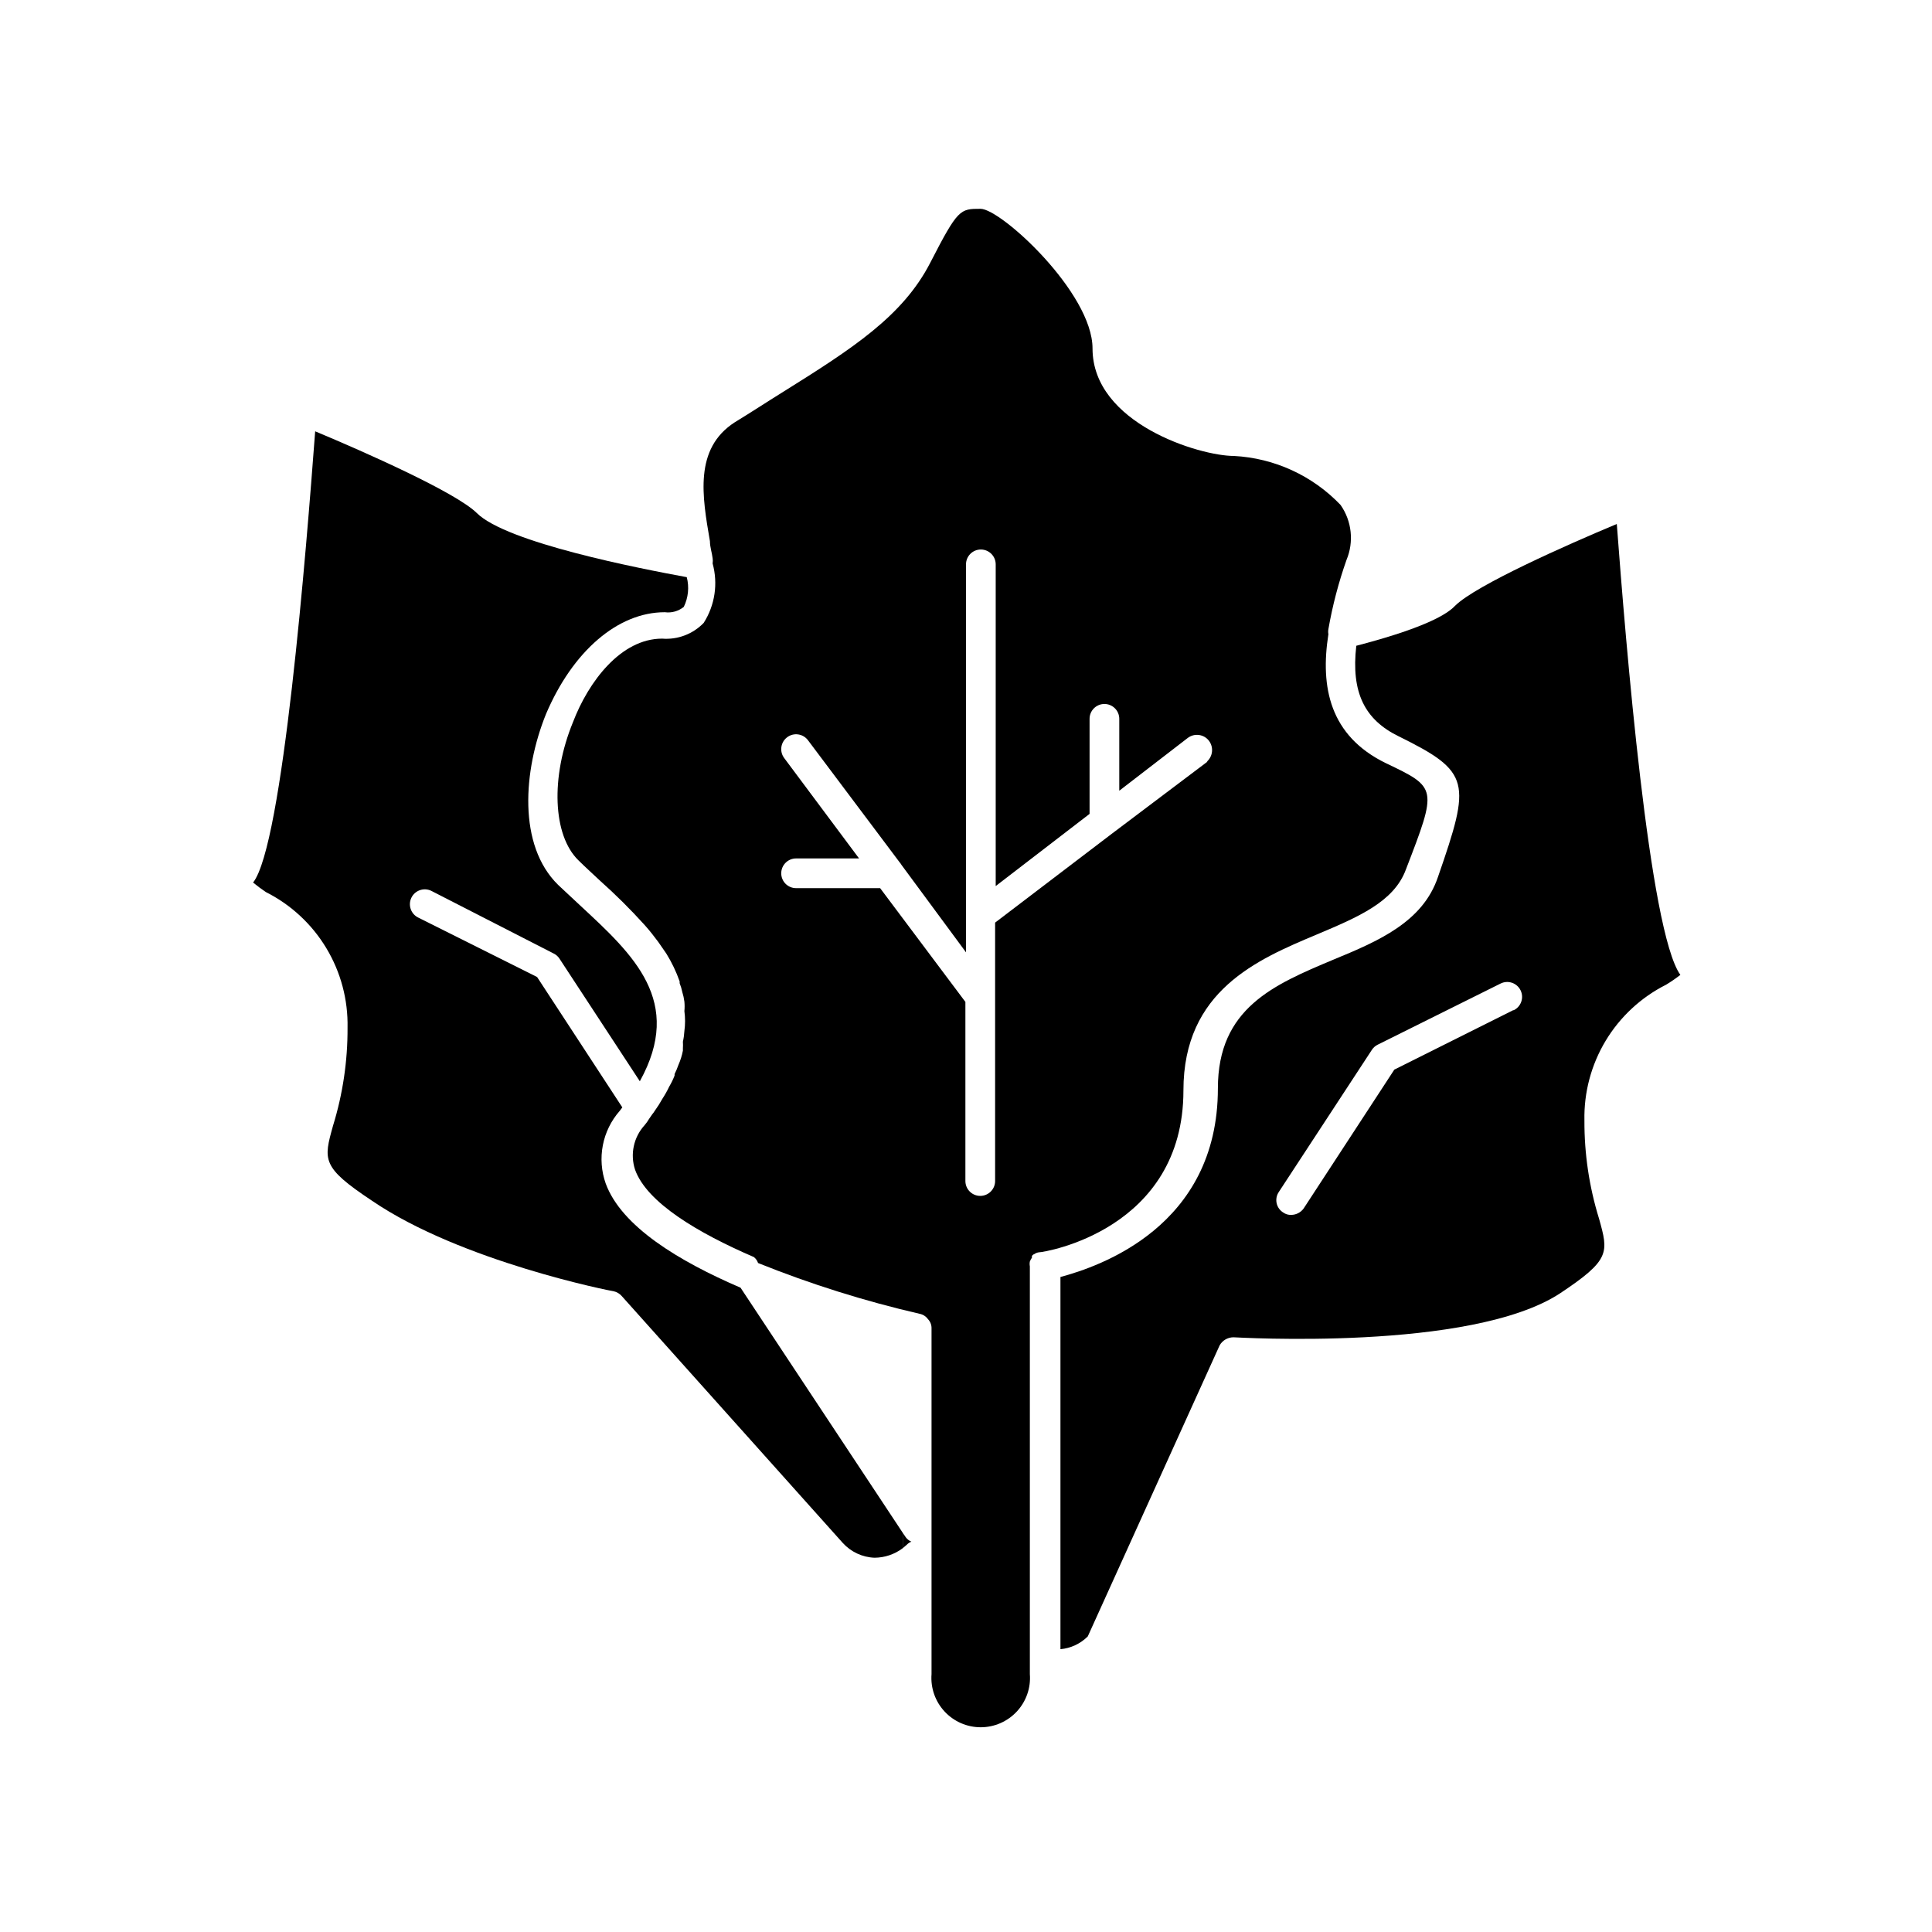 <?xml version="1.0" encoding="UTF-8"?>
<!-- Uploaded to: ICON Repo, www.svgrepo.com, Generator: ICON Repo Mixer Tools -->
<svg fill="#000000" width="800px" height="800px" version="1.1" viewBox="144 144 512 512" xmlns="http://www.w3.org/2000/svg">
 <g>
  <path d="m385.52 552.56c-0.449 0.168-0.855 0.438-1.184 0.785l-1.102 0.945v-4.094l0.629 0.945c0.391 0.637 0.969 1.129 1.656 1.418z"/>
  <path d="m511.23 346.23c-14.801-7.242-17.398-20.074-15.191-34.164v-0.004c-0.082-0.441-0.082-0.895 0-1.336 1.09-6.238 2.695-12.371 4.801-18.344 2.004-4.801 1.41-10.297-1.574-14.562-7.418-7.777-17.527-12.422-28.262-12.988-9.055 0-37.473-8.582-37.473-28.496 0-14.719-24.246-37-29.676-37-5.434 0-5.984 0-13.305 14.25-7.32 14.25-20.703 22.828-39.359 34.48-3.938 2.441-7.871 5.039-12.516 7.871-10.785 7.008-8.582 19.602-6.535 31.488 0 1.574 0.551 3.07 0.707 4.488l0.004-0.004c0.074 0.473 0.074 0.949 0 1.418 1.473 5.348 0.617 11.066-2.363 15.746-2.863 2.969-6.906 4.5-11.02 4.172-10.941 0-19.523 11.414-23.617 22.121-5.984 14.562-5.352 29.992 1.418 36.605 1.812 1.812 3.777 3.543 5.668 5.352 4.199 3.742 8.195 7.711 11.965 11.887 1.258 1.418 2.441 2.914 3.543 4.41l2.125 3.07v-0.004c1.445 2.332 2.637 4.812 3.543 7.402v0.473-0.004c0.309 0.766 0.543 1.555 0.707 2.363 0.258 0.82 0.445 1.664 0.551 2.519 0.082 0.836 0.082 1.68 0 2.519 0.238 1.75 0.238 3.523 0 5.273-0.055 0.953-0.184 1.902-0.395 2.832 0.039 0.578 0.039 1.156 0 1.734v0.629c-0.246 1.301-0.645 2.566-1.18 3.777-0.289 0.836-0.629 1.652-1.023 2.441 0.02 0.129 0.02 0.262 0 0.395-0.391 1.008-0.863 1.98-1.418 2.91-0.527 1.117-1.133 2.195-1.809 3.231-0.617 1.117-1.301 2.195-2.047 3.227-0.184 0.309-0.395 0.598-0.629 0.867l-0.867 1.258c-0.34 0.586-0.734 1.141-1.18 1.652-2.91 3.195-3.875 7.707-2.519 11.809 3.148 8.738 16.688 16.766 31.488 23.145 0.512 0.406 0.895 0.953 1.102 1.574 13.902 5.59 28.223 10.094 42.824 13.461 0.887 0.172 1.676 0.68 2.203 1.418 0.629 0.652 0.969 1.531 0.945 2.441v91.629c-0.281 3.629 0.961 7.215 3.438 9.887 2.473 2.676 5.949 4.195 9.59 4.195s7.117-1.52 9.594-4.195c2.473-2.672 3.719-6.258 3.434-9.887v-108.08c-0.082-0.418-0.082-0.844 0-1.262 0.137-0.363 0.324-0.707 0.551-1.023v-0.473c0.156-0.219 0.375-0.387 0.633-0.473 0.348-0.25 0.754-0.41 1.18-0.469 1.574 0 38.336-5.984 38.336-42.902 0-26.449 19.602-34.715 35.344-41.328 11.02-4.644 20.469-8.66 23.617-17.238 8.344-21.652 8.344-21.652-5.352-28.184zm-47.23-0.395-24.641 18.578-0.629 0.473-31.016 23.617v68.488-0.004c0 2.172-1.766 3.938-3.938 3.938-2.176 0-3.938-1.766-3.938-3.938v-47.469l-22.594-30.148h-22.277c-2.172 0-3.934-1.762-3.934-3.938 0-2.172 1.762-3.938 3.934-3.938h16.691l-19.84-26.605c-1.305-1.738-0.949-4.207 0.789-5.512 1.738-1.305 4.207-0.949 5.512 0.789l24.168 32.195h-0.004c0.238 0.27 0.449 0.559 0.633 0.867l17.082 23.145v-102.81c0-2.176 1.762-3.938 3.934-3.938 2.176 0 3.938 1.762 3.938 3.938v85.254l24.875-19.129v-25.191c0-2.176 1.762-3.938 3.938-3.938 2.172 0 3.934 1.762 3.934 3.938v19.051l18.184-14.012c1.766-1.312 4.258-0.965 5.59 0.785 1.277 1.703 1.035 4.098-0.551 5.512z"/>
  <path d="m383.23 550.2v4.094c-2.156 1.621-4.781 2.504-7.477 2.519-3.227-0.121-6.262-1.543-8.426-3.934l-58.566-65.418c-0.555-0.637-1.301-1.078-2.125-1.262-0.395 0-40.461-7.871-64.078-24.008-13.383-8.895-12.832-10.785-10.312-19.836 2.598-8.414 3.898-17.176 3.856-25.98 0.156-7.426-1.793-14.746-5.625-21.113-3.832-6.367-9.387-11.52-16.023-14.859-1.168-0.785-2.297-1.625-3.383-2.519 7.871-9.918 14.09-88.09 16.453-119.58 13.383 5.59 37.312 16.215 42.824 21.648 7.871 7.871 43.219 14.719 55.656 17.004h-0.004c0.688 2.633 0.406 5.426-0.785 7.871-1.414 1.148-3.234 1.66-5.039 1.418-12.438 0-24.402 10.312-31.488 27-6.062 15.035-7.477 34.793 3.227 45.266l5.902 5.512c14.09 13.066 27.473 25.348 15.742 46.523l-21.254-32.434h0.004c-0.383-0.609-0.926-1.102-1.574-1.418l-32.434-16.609c-1.957-0.957-4.316-0.145-5.273 1.812-0.957 1.953-0.145 4.316 1.812 5.273l31.488 15.742 22.594 34.559-0.707 0.945h-0.004c-2.266 2.586-3.805 5.727-4.453 9.102-0.652 3.375-0.391 6.863 0.754 10.105 4.172 11.414 19.445 20.625 35.738 27.629z"/>
  <path d="m572.47 282.86c-13.383 5.59-37.312 16.215-42.824 21.648-1.258 1.258-5.039 5.117-26.215 10.629-1.418 12.359 2.203 19.602 11.258 24.008 19.133 9.445 19.133 12.043 10.395 37.234-4.016 11.965-15.742 17.004-27.789 21.965-15.742 6.613-30.543 12.832-30.543 34.086 0 36.684-31.488 47.23-41.723 49.988v98.633c2.734-0.246 5.301-1.441 7.242-3.383l34.953-77.145v-0.004c0.746-1.297 2.121-2.102 3.621-2.125 0.629 0 62.977 3.856 86.594-11.652 13.383-8.895 12.832-10.785 10.312-19.836h-0.004c-2.598-8.414-3.898-17.172-3.856-25.977-0.156-7.43 1.797-14.75 5.625-21.117 3.832-6.363 9.387-11.516 16.023-14.859 1.309-0.789 2.57-1.66 3.777-2.598-8.266-11.492-14.484-88.164-16.848-119.5zm-27.473 128.86-31.488 15.742-24.008 36.762v0.004c-0.762 1.074-1.992 1.719-3.309 1.73-0.758 0.035-1.508-0.188-2.125-0.629-0.891-0.551-1.523-1.441-1.746-2.465-0.223-1.023-0.016-2.094 0.566-2.965l24.641-37.629c0.383-0.609 0.926-1.102 1.574-1.418l32.59-16.215c1.957-0.957 4.316-0.148 5.273 1.809s0.145 4.316-1.809 5.273z"/>
 </g>
</svg>
